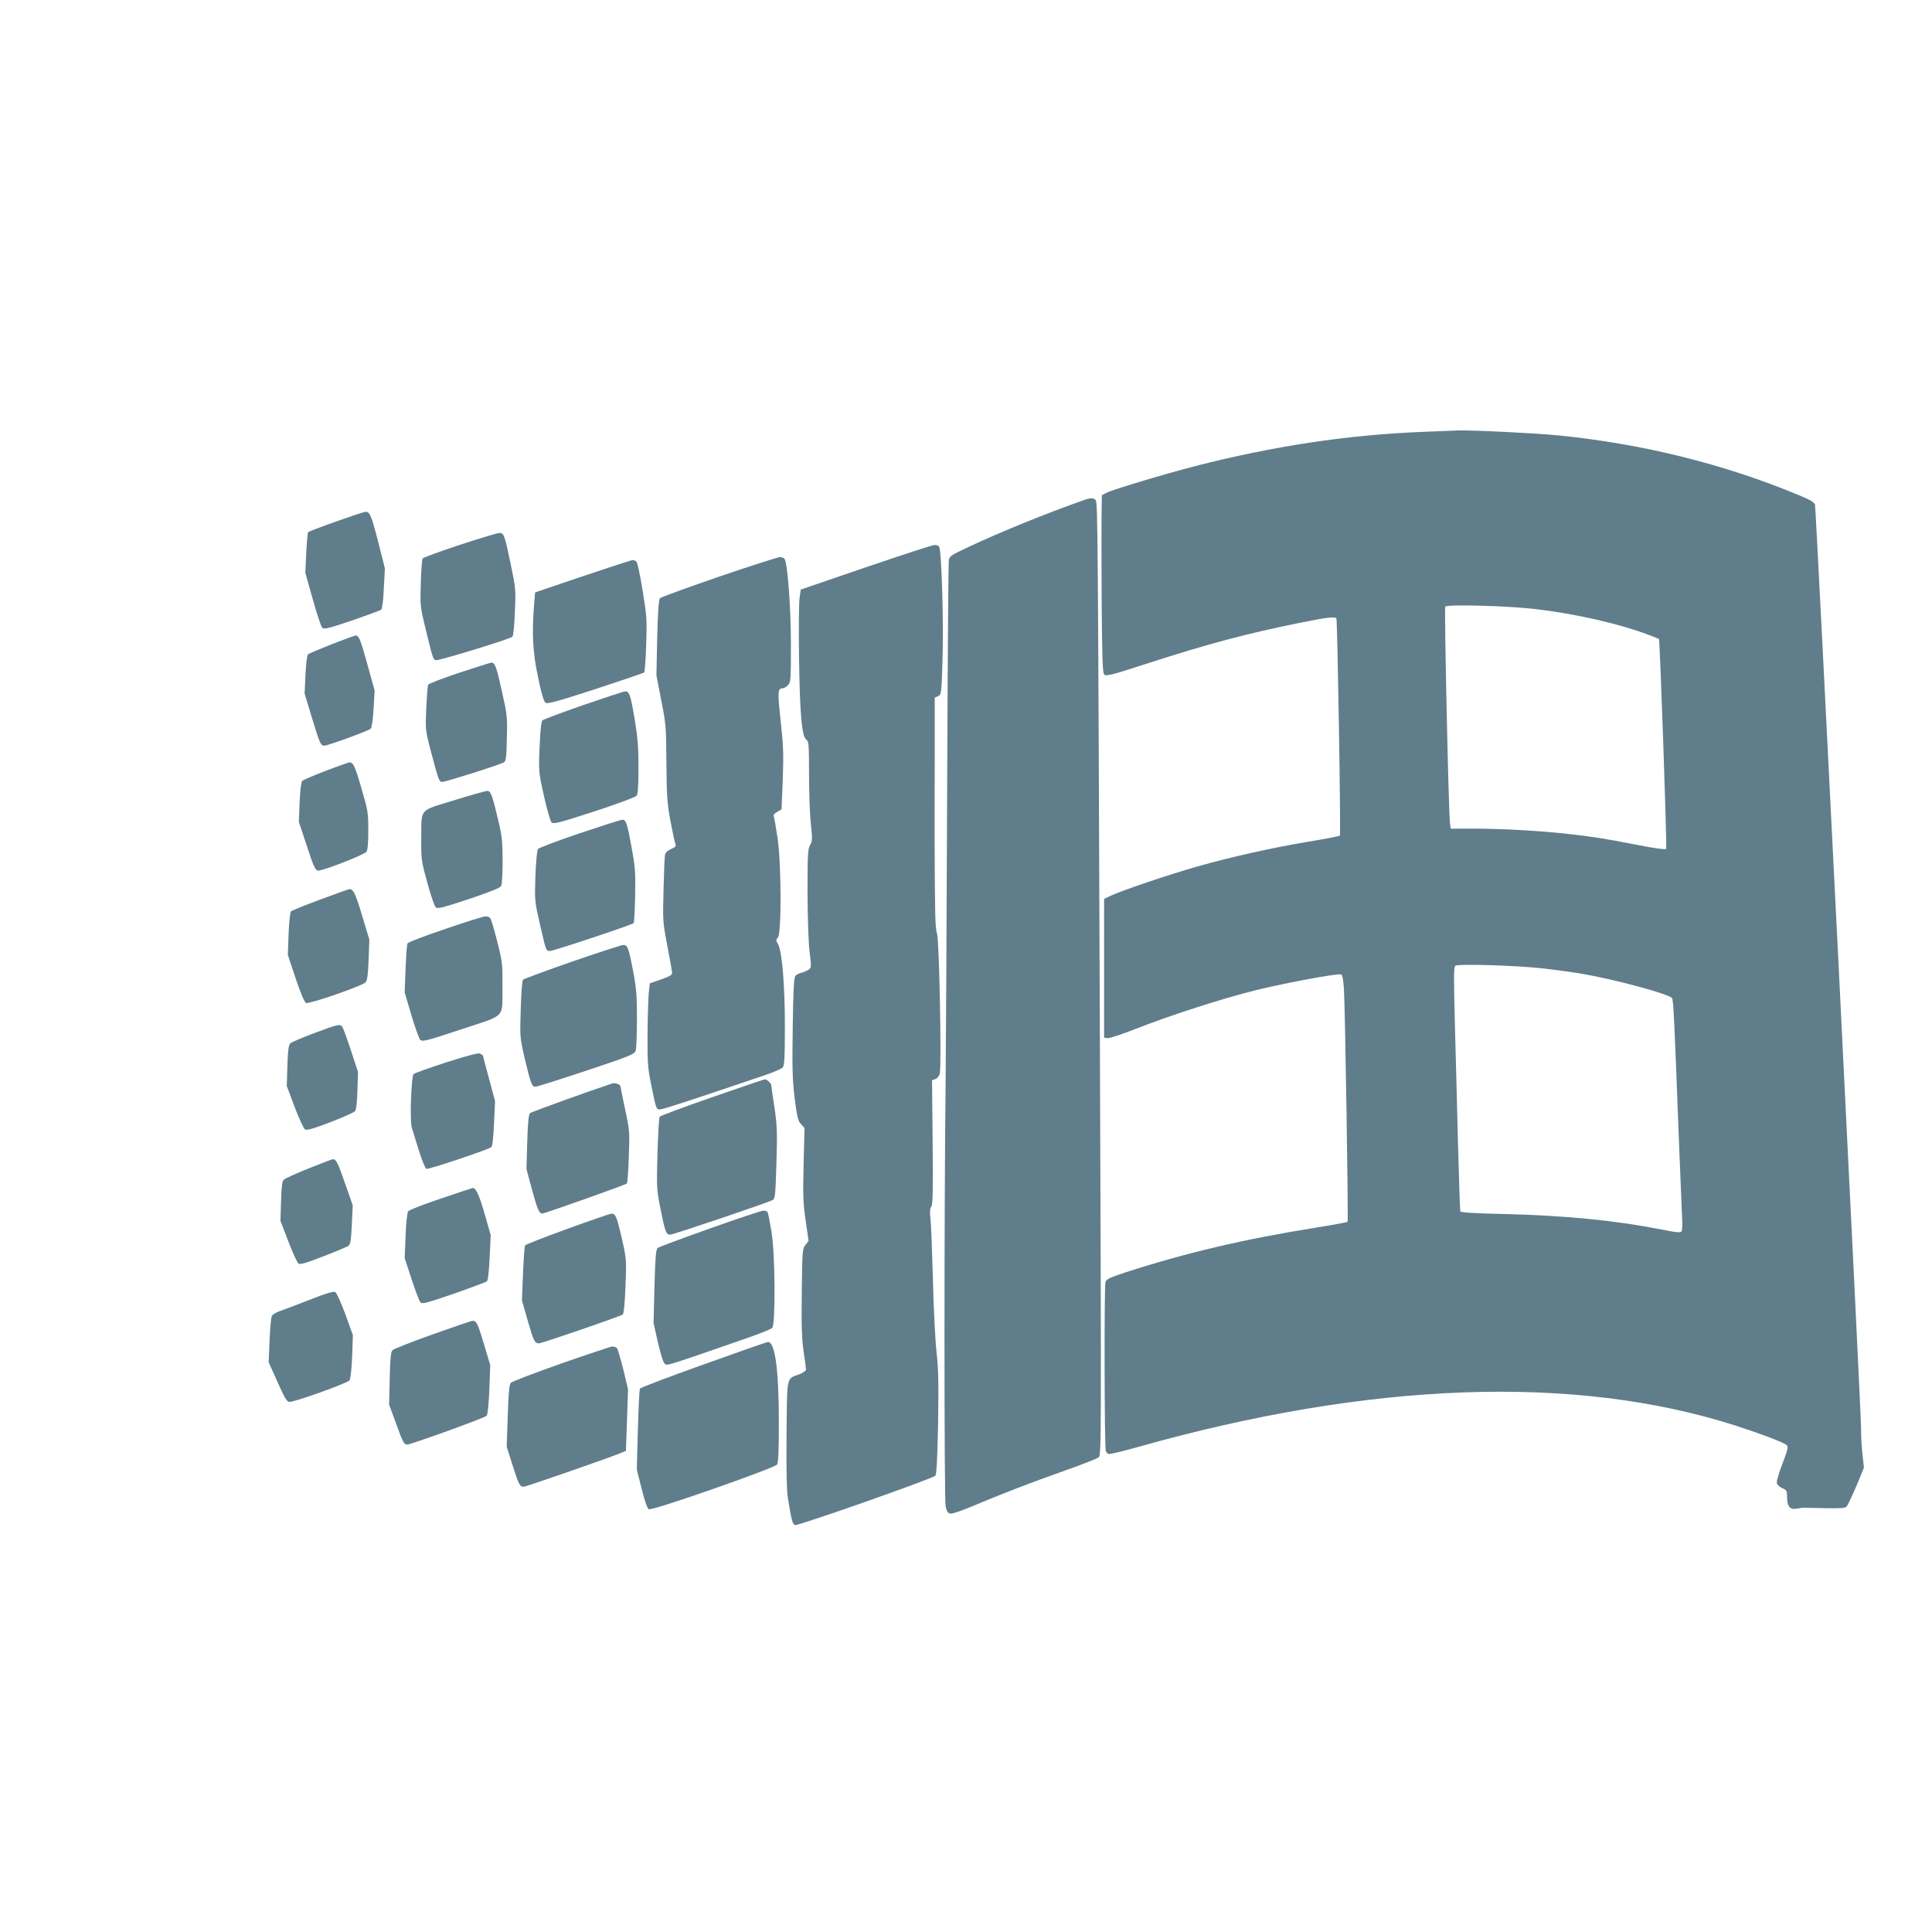 <?xml version="1.0" standalone="no"?>
<!DOCTYPE svg PUBLIC "-//W3C//DTD SVG 20010904//EN"
 "http://www.w3.org/TR/2001/REC-SVG-20010904/DTD/svg10.dtd">
<svg version="1.0" xmlns="http://www.w3.org/2000/svg"
 width="1280pt" height="1280pt" viewBox="0 0 1280 1280"
 preserveAspectRatio="xMidYMid meet">
<g transform="translate(0,1280) scale(0.1,-0.1)"
fill="#607d8b" stroke="none">
<path d="M9430 9939 c-503 -20 -993 -94 -1515 -228 -209 -54 -544 -155 -587
-177 l-28 -15 -2 -142 c-1 -78 0 -342 1 -587 3 -360 6 -448 17 -459 12 -13 49
-3 281 72 402 130 663 200 1017 271 178 36 231 43 240 28 7 -12 30 -1431 23
-1438 -4 -4 -97 -22 -207 -40 -244 -41 -508 -100 -735 -164 -190 -54 -506
-161 -575 -194 l-45 -21 0 -460 0 -460 23 -3 c12 -2 93 25 180 59 236 93 575
202 803 259 209 51 541 112 564 104 9 -4 15 -36 19 -97 8 -133 30 -1537 24
-1542 -3 -3 -101 -21 -219 -40 -464 -74 -855 -166 -1256 -296 -98 -32 -123
-44 -129 -62 -9 -24 -7 -1092 2 -1119 2 -9 11 -18 18 -21 7 -3 91 17 187 44
1546 437 2902 486 3971 143 169 -55 318 -111 336 -129 11 -10 6 -32 -28 -120
-23 -59 -40 -117 -38 -129 2 -13 16 -27 36 -35 30 -14 32 -18 32 -62 0 -60 20
-83 64 -74 17 3 38 6 46 6 8 0 73 -2 143 -3 104 -2 131 0 142 12 7 8 36 69 64
135 l50 121 -10 94 c-6 52 -10 129 -9 170 1 89 -298 6085 -305 6116 -4 16 -30
32 -106 63 -495 206 -1029 339 -1590 396 -149 15 -573 36 -669 33 -25 -1 -128
-5 -230 -9z m740 -1174 c263 -30 561 -98 752 -171 37 -14 68 -26 69 -27 7 -20
54 -1385 48 -1391 -5 -6 -80 4 -196 27 -221 43 -273 51 -453 72 -188 21 -437
35 -622 35 l-157 0 -5 43 c-9 79 -38 1416 -31 1428 11 16 409 6 595 -16z m42
-2380 c75 -8 192 -24 260 -35 221 -37 583 -135 605 -162 10 -12 15 -113 48
-988 8 -206 17 -413 19 -460 3 -47 2 -91 -3 -98 -6 -10 -33 -8 -132 12 -304
60 -637 93 -1047 103 -190 4 -285 10 -287 17 -2 6 -9 202 -15 436 -6 234 -15
596 -21 804 -8 311 -8 381 3 388 18 13 400 2 570 -17z"/>
<path d="M7185 9488 c-249 -87 -559 -213 -773 -314 -113 -53 -122 -59 -126
-88 -3 -17 -8 -713 -11 -1546 -3 -833 -8 -1690 -10 -1905 -10 -822 -10 -2770
0 -2815 8 -35 15 -46 33 -48 12 -2 76 20 142 48 180 76 380 154 615 237 116
41 216 80 224 88 18 17 18 94 8 2785 -13 3389 -14 3539 -28 3556 -13 16 -32
17 -74 2z"/>
<path d="M2227 9345 c-99 -35 -182 -67 -185 -70 -4 -3 -9 -66 -13 -138 l-6
-132 49 -175 c27 -96 55 -181 63 -189 12 -12 40 -5 197 48 101 35 188 67 194
72 6 5 14 65 17 141 l7 133 -44 173 c-45 176 -56 203 -85 201 -9 0 -96 -29
-194 -64z"/>
<path d="M3046 9190 c-131 -43 -242 -84 -246 -90 -4 -7 -10 -80 -12 -163 -5
-146 -4 -156 29 -292 49 -204 52 -212 69 -219 16 -6 491 139 509 156 6 5 13
77 16 161 7 147 6 158 -27 317 -40 195 -46 210 -76 209 -13 0 -130 -36 -262
-79z"/>
<path d="M5735 9041 l-430 -147 -8 -59 c-4 -33 -6 -213 -3 -400 5 -368 19
-520 49 -536 15 -9 17 -33 17 -226 0 -119 5 -267 12 -330 11 -102 10 -117 -5
-142 -15 -26 -17 -64 -17 -318 1 -172 6 -330 14 -391 12 -101 12 -104 -8 -117
-12 -8 -33 -17 -48 -20 -15 -4 -33 -13 -39 -21 -9 -11 -14 -108 -17 -340 -4
-276 -2 -348 13 -471 16 -124 22 -150 42 -171 l23 -25 -6 -241 c-5 -206 -3
-260 14 -374 l19 -134 -21 -26 c-20 -25 -21 -41 -24 -313 -3 -223 0 -309 12
-393 9 -58 16 -113 16 -120 0 -8 -21 -22 -47 -32 -83 -30 -78 -3 -82 -397 -2
-238 1 -375 9 -422 24 -150 31 -174 48 -179 19 -6 910 307 929 327 8 8 13 105
18 342 4 266 3 358 -10 475 -9 80 -20 296 -24 480 -5 184 -12 365 -16 402 -6
49 -4 72 5 83 10 12 12 106 9 426 l-4 412 22 8 c12 4 25 20 29 34 13 50 -3
886 -18 930 -12 38 -14 97 -16 640 0 72 0 308 1 527 l0 396 22 10 c22 10 23
15 30 266 7 236 -7 682 -22 722 -3 8 -17 14 -32 13 -14 0 -219 -67 -456 -148z"/>
<path d="M4765 8980 c-208 -72 -385 -136 -392 -143 -9 -9 -14 -79 -19 -262
l-5 -250 32 -165 c31 -157 33 -177 34 -415 2 -219 5 -267 27 -385 14 -74 29
-143 33 -153 6 -13 -1 -20 -29 -32 -22 -10 -37 -23 -40 -38 -3 -12 -7 -116
-10 -232 -5 -204 -5 -215 25 -370 17 -88 31 -168 32 -179 2 -14 -14 -24 -73
-45 l-75 -26 -7 -65 c-3 -36 -7 -159 -8 -275 -1 -189 2 -222 25 -335 33 -161
32 -160 59 -160 19 0 226 68 709 232 48 17 94 37 102 45 12 12 15 59 15 275 0
277 -19 502 -47 546 -13 21 -13 26 1 41 24 27 23 480 -2 656 -11 72 -22 137
-25 145 -5 10 2 20 22 31 l29 17 8 198 c6 171 4 225 -14 389 -21 192 -20 215
14 215 8 0 23 9 34 20 19 19 20 33 20 268 0 247 -22 543 -43 570 -5 6 -19 12
-31 11 -11 0 -192 -58 -401 -129z"/>
<path d="M3860 8982 l-315 -107 -6 -75 c-16 -195 -10 -318 25 -484 22 -107 39
-164 50 -172 14 -9 73 7 332 91 173 57 318 106 322 110 4 4 10 86 13 183 6
165 4 189 -23 357 -16 98 -34 185 -40 192 -6 7 -18 13 -27 12 -9 0 -158 -49
-331 -107z"/>
<path d="M2198 8532 c-81 -32 -152 -62 -158 -68 -6 -6 -13 -66 -16 -135 l-6
-124 47 -155 c55 -180 59 -190 85 -190 22 0 288 97 306 112 7 5 15 60 19 131
l7 122 -47 170 c-47 169 -57 195 -79 195 -6 -1 -77 -27 -158 -58z"/>
<path d="M3043 8343 c-111 -37 -205 -73 -207 -80 -3 -7 -8 -77 -12 -155 -6
-142 -6 -144 30 -283 54 -203 55 -205 78 -205 22 0 385 115 408 130 12 7 16
39 18 159 4 141 2 157 -33 312 -35 160 -46 189 -69 189 -6 0 -102 -31 -213
-67z"/>
<path d="M3865 8129 c-143 -50 -265 -95 -272 -102 -7 -8 -14 -71 -18 -177 -7
-164 -6 -166 29 -325 20 -87 42 -166 50 -174 13 -12 49 -3 283 73 147 48 274
95 281 104 8 11 12 65 12 186 0 139 -5 200 -26 326 -27 159 -35 181 -63 179
-9 0 -133 -41 -276 -90z"/>
<path d="M2160 7694 c-80 -31 -150 -61 -157 -67 -8 -8 -14 -61 -18 -142 l-5
-130 53 -160 c43 -132 56 -161 73 -163 28 -4 306 104 322 125 8 11 12 57 12
141 0 118 -2 132 -46 281 -42 146 -54 171 -79 170 -5 0 -75 -25 -155 -55z"/>
<path d="M3005 7497 c-234 -73 -212 -46 -214 -260 -1 -131 1 -143 40 -285 22
-81 47 -154 55 -162 13 -13 39 -6 219 53 142 48 208 74 215 87 6 10 10 84 10
164 0 121 -4 165 -25 254 -45 191 -53 212 -78 212 -12 -1 -112 -29 -222 -63z"/>
<path d="M3840 7279 c-146 -49 -270 -96 -276 -104 -6 -9 -13 -84 -17 -181 -5
-163 -4 -168 29 -312 44 -190 41 -182 69 -182 24 0 540 172 553 184 4 4 8 86
10 181 3 153 0 192 -23 317 -29 164 -38 188 -62 187 -10 0 -137 -41 -283 -90z"/>
<path d="M2121 6840 c-101 -37 -188 -73 -193 -78 -6 -6 -13 -73 -16 -150 l-5
-139 52 -156 c34 -101 58 -157 69 -162 22 -8 372 113 393 136 13 14 17 48 21
151 l5 133 -48 159 c-45 149 -58 176 -84 175 -5 0 -93 -31 -194 -69z"/>
<path d="M2952 6646 c-134 -45 -247 -88 -252 -96 -4 -8 -10 -85 -13 -170 l-6
-155 44 -149 c24 -82 51 -156 59 -165 15 -14 39 -8 274 70 301 100 269 66 271
292 1 139 -1 157 -35 290 -19 78 -40 147 -46 154 -6 7 -20 13 -32 12 -11 0
-131 -37 -264 -83z"/>
<path d="M3790 6429 c-173 -60 -319 -114 -325 -120 -6 -6 -12 -89 -15 -197 -6
-185 -5 -188 27 -327 39 -164 47 -185 70 -185 10 0 161 48 336 106 282 94 319
109 328 131 5 13 9 108 9 210 0 160 -4 206 -26 322 -30 156 -36 171 -67 170
-12 -1 -164 -50 -337 -110z"/>
<path d="M2081 5955 c-80 -30 -151 -60 -158 -68 -11 -10 -16 -51 -19 -148 l-4
-134 52 -139 c29 -76 60 -144 69 -149 12 -7 55 5 167 48 84 32 157 65 164 73
8 8 14 62 16 137 l4 123 -47 143 c-26 79 -52 150 -58 157 -15 19 -31 15 -186
-43z"/>
<path d="M2958 5762 c-114 -37 -212 -72 -218 -78 -15 -15 -26 -312 -12 -354 6
-19 27 -87 47 -152 20 -65 42 -118 50 -122 15 -5 409 127 430 144 8 6 14 66
18 157 l7 148 -40 148 c-22 81 -40 150 -40 152 0 2 -8 9 -18 14 -12 7 -73 -9
-224 -57z"/>
<path d="M4716 5530 c-186 -64 -342 -123 -346 -129 -4 -7 -10 -116 -14 -243
-6 -222 -6 -236 19 -362 31 -156 38 -176 65 -176 20 0 647 212 681 230 14 8
17 41 23 242 6 207 5 249 -13 371 -12 76 -21 142 -21 147 0 13 -30 40 -43 39
-7 -1 -164 -54 -351 -119z"/>
<path d="M4060 5623 c-138 -45 -538 -189 -548 -198 -10 -9 -15 -60 -19 -191
l-5 -179 36 -135 c37 -133 48 -160 69 -160 16 0 551 190 560 199 4 4 10 83 13
177 6 163 6 174 -25 317 -17 81 -31 149 -31 152 0 9 -36 22 -50 18z"/>
<path d="M2045 5059 c-82 -33 -157 -67 -165 -75 -11 -10 -15 -47 -18 -143 l-4
-129 52 -136 c29 -75 59 -141 67 -147 10 -9 48 2 164 47 83 32 158 63 167 70
14 10 18 37 23 141 l6 128 -49 139 c-49 142 -61 166 -82 166 -6 0 -78 -28
-161 -61z"/>
<path d="M2920 4859 c-113 -38 -210 -76 -216 -84 -6 -9 -14 -79 -17 -163 l-6
-147 46 -140 c25 -77 51 -146 59 -154 11 -12 43 -3 221 58 114 40 213 77 219
82 7 5 14 69 18 158 l7 148 -41 144 c-36 125 -58 171 -79 168 -3 0 -98 -32
-211 -70z"/>
<path d="M4703 4661 c-183 -65 -338 -123 -346 -129 -11 -10 -16 -65 -21 -255
l-6 -242 29 -130 c19 -81 36 -134 46 -141 17 -13 3 -17 559 176 76 27 145 54
152 62 23 23 20 492 -5 640 -11 65 -22 122 -26 128 -3 5 -16 10 -28 9 -12 0
-171 -53 -354 -118z"/>
<path d="M3760 4659 c-151 -55 -277 -104 -281 -110 -4 -7 -10 -91 -14 -188
l-7 -176 37 -130 c40 -139 48 -155 75 -155 21 0 540 179 556 191 7 6 14 77 18
187 7 175 7 178 -24 317 -34 146 -42 165 -69 164 -9 0 -140 -45 -291 -100z"/>
<path d="M2050 4188 c-85 -33 -174 -67 -198 -75 -23 -8 -46 -22 -51 -32 -5 -9
-12 -81 -15 -161 l-6 -145 58 -130 c45 -101 62 -131 78 -133 28 -4 386 124
400 143 6 8 14 78 17 157 l5 142 -50 139 c-28 76 -58 142 -67 147 -12 6 -63
-9 -171 -52z"/>
<path d="M2865 3959 c-137 -49 -256 -96 -264 -104 -12 -11 -16 -54 -19 -188
l-4 -173 42 -114 c51 -141 56 -150 79 -150 25 0 510 175 525 190 7 7 14 74 18
173 l6 162 -40 135 c-43 143 -51 160 -77 159 -9 0 -128 -41 -266 -90z"/>
<path d="M4661 3760 c-227 -81 -417 -153 -421 -160 -4 -6 -10 -129 -14 -274
l-7 -262 32 -127 c21 -84 37 -131 48 -136 21 -12 830 271 849 296 9 12 12 86
12 282 0 348 -25 533 -73 530 -6 0 -198 -67 -426 -149z"/>
<path d="M3717 3766 c-175 -62 -324 -119 -332 -127 -11 -11 -16 -63 -21 -219
l-7 -205 38 -120 c42 -131 49 -145 74 -145 16 0 569 192 645 224 l33 14 7 203
7 204 -31 130 c-18 72 -37 136 -42 143 -6 6 -20 12 -32 11 -11 -1 -164 -52
-339 -113z"/>
</g>
</svg>
